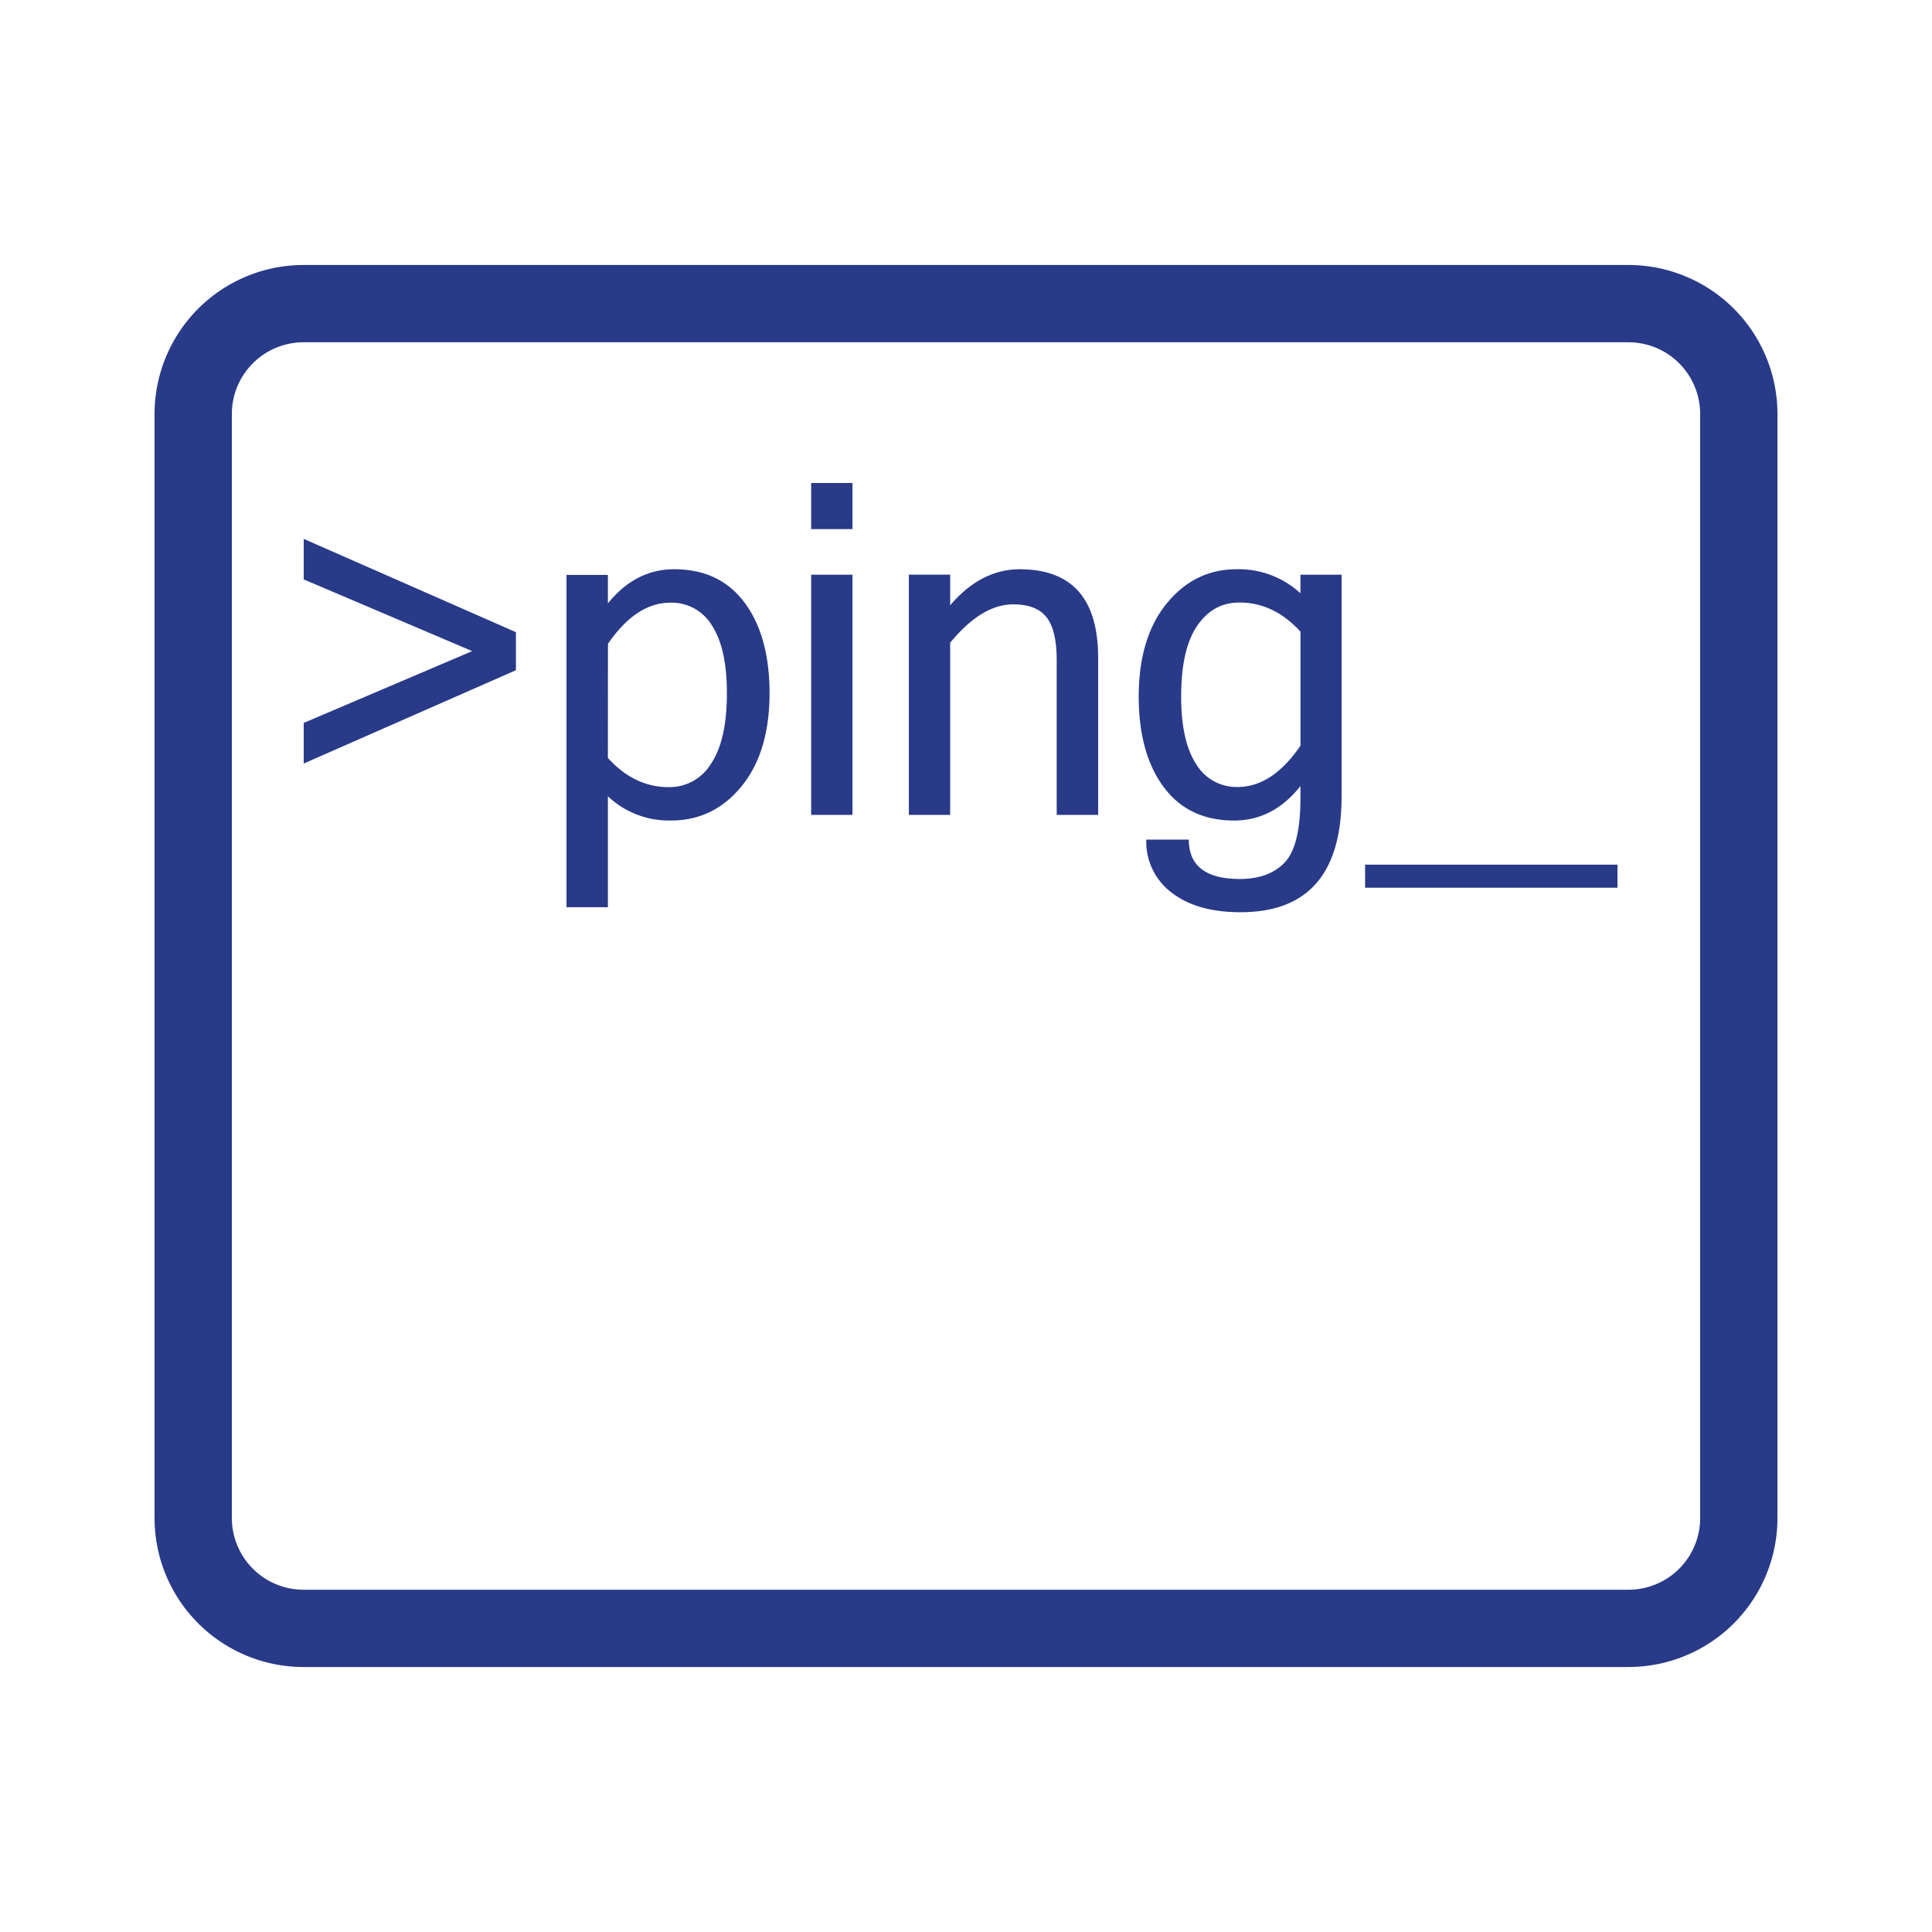 <svg xmlns="http://www.w3.org/2000/svg" id="Layer_1" data-name="Layer 1" viewBox="0 0 500 500"><defs><style>.cls-1{fill:#283a88;}.cls-2{fill:none;stroke:#283a88;stroke-miterlimit:10;stroke-width:20px;}</style></defs><title>ping</title><polygon class="cls-1" points="133.52 173.45 78.6 197.6 78.6 187.09 122.2 168.51 78.6 149.95 78.6 139.46 133.52 163.61 133.52 173.45"></polygon><path class="cls-1" d="M157.32,156.17q7.13-8.85,17.15-8.85,11.79,0,18.22,8.63t6.47,23.35q0,15.31-7.23,24.17t-18.2,8.87a23,23,0,0,1-16.41-6.26v28.71H146.61v-86h10.71Zm0,40c4.56,5,9.79,7.54,15.73,7.54a12.56,12.56,0,0,0,11-6.12q4.08-6.12,4.07-18.25c0-7.63-1.28-13.46-3.85-17.43a12.13,12.13,0,0,0-10.76-5.94q-8.87,0-16.17,10.65Z"></path><path class="cls-1" d="M220.62,136.94H209.93V125h10.69Zm0,73.95H209.93V148.74h10.69Z"></path><path class="cls-1" d="M245.9,156.64c5.33-6.22,11.3-9.32,18-9.32q20.29,0,20.3,22.89v40.68H273.47v-40.2c0-5.08-.89-8.73-2.63-10.95s-4.62-3.34-8.63-3.34q-8.16,0-16.31,9.94v44.55H235.21V148.72H245.9Z"></path><path class="cls-1" d="M347.2,206.08q0,30-26.15,30-11.31,0-17.86-5.09a16.47,16.47,0,0,1-6.53-13.7h11q0,10.18,13.24,10.19c5,0,8.84-1.42,11.56-4.25s4.09-8.38,4.09-16.68v-3.11c-4.77,6-10.47,8.91-17.16,8.91q-11.79,0-18.23-8.67t-6.46-23.37q0-15.23,7.23-24.11t18.12-8.88a23.51,23.51,0,0,1,16.5,6.22v-4.81H347.2ZM336.57,193V163.47q-6.92-7.54-15.79-7.54c-4.59,0-8.23,2-11,6.1s-4.1,10.19-4.1,18.27c0,7.66,1.29,13.46,3.88,17.44a12.13,12.13,0,0,0,10.72,5.93c6,0,11.37-3.53,16.26-10.65"></path><rect class="cls-1" x="353.29" y="223.77" width="65.31" height="5.97"></rect><path class="cls-2" d="M450,107.14a28.56,28.56,0,0,0-28.57-28.56H78.57A28.58,28.58,0,0,0,50,107.14V392.86a28.57,28.57,0,0,0,28.57,28.56H421.43A28.55,28.55,0,0,0,450,392.86Z"></path></svg>